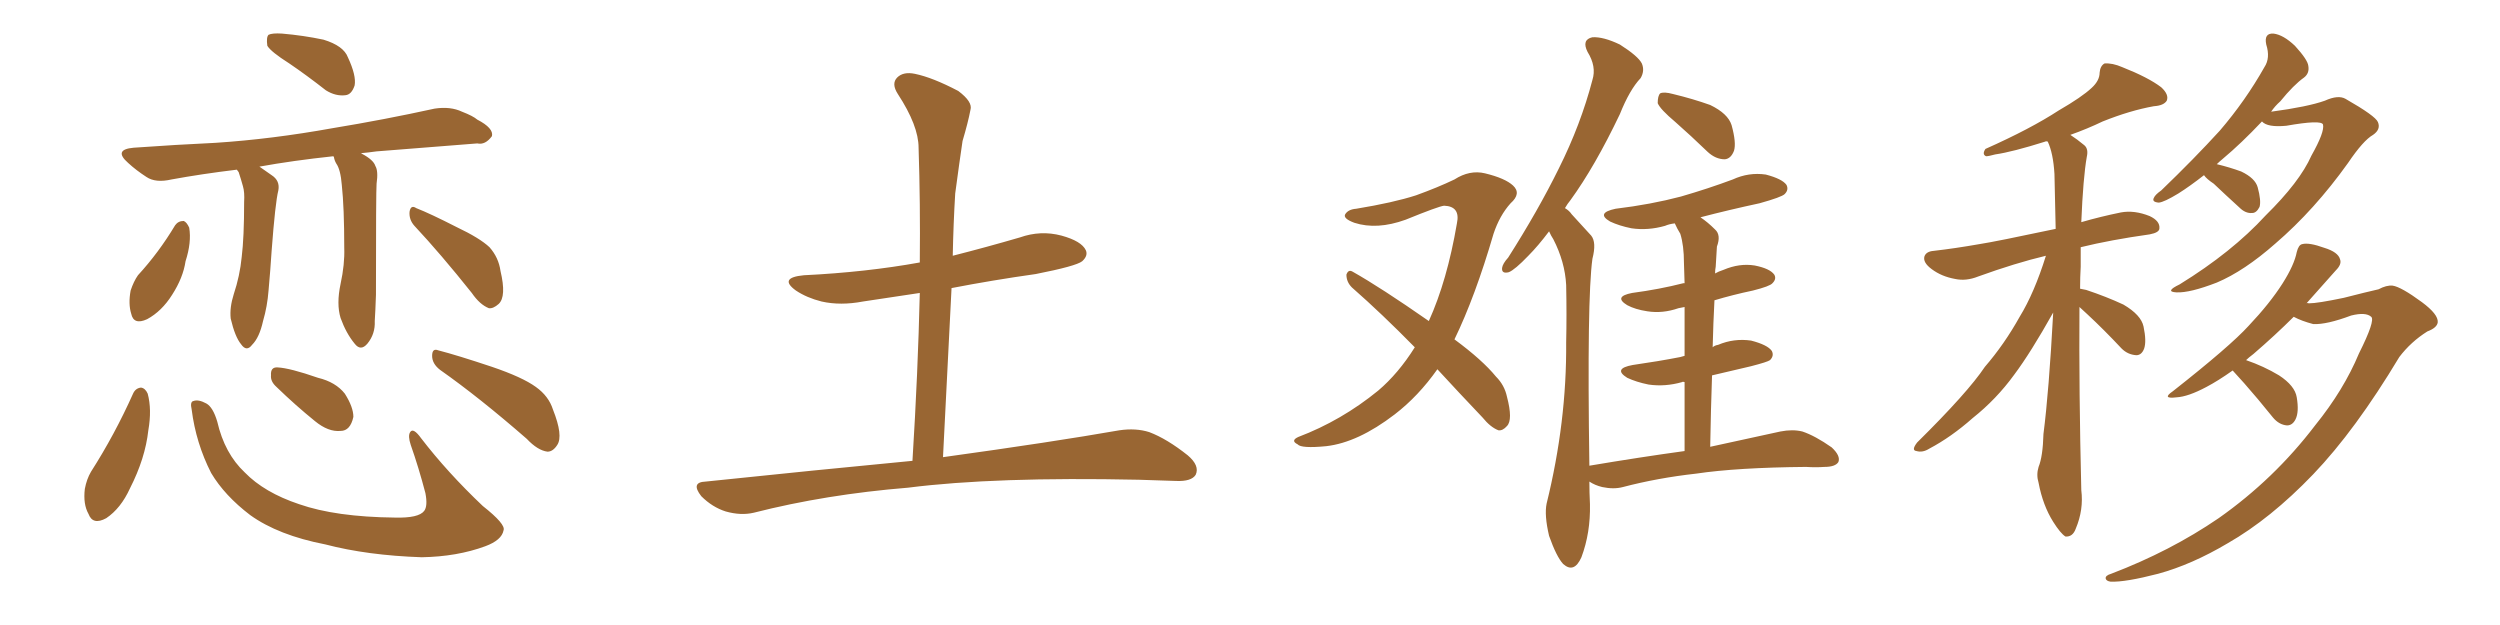 <svg xmlns="http://www.w3.org/2000/svg" xmlns:xlink="http://www.w3.org/1999/xlink" width="600" height="150"><path fill="#996633" padding="10" d="M69.43 15.23L69.43 15.23Q65.04 12.45 64.16 10.99L64.16 10.99Q63.87 8.94 64.45 8.35L64.45 8.35Q65.33 7.91 67.68 8.06L67.68 8.06Q72.80 8.50 77.64 9.52L77.64 9.52Q82.47 10.99 83.50 13.77L83.50 13.77Q85.55 18.16 85.11 20.51L85.11 20.51Q84.38 22.71 82.91 22.85L82.91 22.85Q80.57 23.14 78.22 21.68L78.22 21.68Q73.54 18.02 69.43 15.23ZM79.98 37.50L79.98 37.50Q70.31 38.53 62.26 39.99L62.26 39.99Q63.72 41.02 65.19 42.04L65.19 42.04Q67.24 43.36 66.80 45.70L66.80 45.70Q66.06 48.63 65.19 60.21L65.19 60.21Q64.89 64.89 64.45 69.73L64.45 69.73Q64.16 73.54 63.13 77.05L63.13 77.05Q62.26 81.01 60.50 82.76L60.50 82.76Q59.18 84.52 57.86 82.62L57.86 82.62Q56.40 80.86 55.37 76.46L55.37 76.46Q55.08 73.83 56.10 70.61L56.10 70.61Q57.57 66.21 58.01 61.67L58.01 61.67Q58.59 56.98 58.59 48.49L58.59 48.49Q58.74 46.14 58.30 44.68L58.30 44.68Q57.86 43.07 57.28 41.31L57.28 41.31Q56.98 40.87 56.84 40.72L56.84 40.72Q48.34 41.75 41.16 43.07L41.16 43.07Q37.35 43.95 35.16 42.48L35.16 42.48Q32.67 40.87 30.76 39.11L30.76 39.11Q27.10 35.89 32.08 35.45L32.08 35.45Q42.33 34.72 51.71 34.28L51.71 34.28Q65.19 33.40 79.83 30.76L79.83 30.76Q92.29 28.71 104.30 26.07L104.30 26.07Q108.11 25.49 110.89 26.81L110.89 26.81Q113.53 27.83 114.55 28.71L114.55 28.71Q118.51 30.76 118.07 32.67L118.07 32.67Q116.46 34.86 114.55 34.42L114.55 34.42Q103.71 35.30 90.38 36.33L90.38 36.33Q88.33 36.62 86.57 36.77L86.57 36.77Q86.72 36.77 86.87 36.91L86.87 36.91Q89.65 38.38 90.09 39.84L90.09 39.84Q90.82 41.02 90.38 44.09L90.38 44.09Q90.23 45.70 90.23 70.75L90.23 70.75Q90.09 74.85 89.94 77.05L89.94 77.05Q90.09 80.13 88.18 82.47L88.18 82.47Q86.57 84.38 85.11 82.47L85.11 82.47Q83.06 79.98 81.74 76.32L81.74 76.32Q80.71 72.95 81.74 68.12L81.74 68.12Q82.76 63.43 82.62 59.47L82.62 59.47Q82.62 49.80 82.03 44.38L82.03 44.38Q81.74 40.72 80.71 39.26L80.71 39.26Q80.27 38.53 80.13 37.65L80.13 37.65Q79.98 37.50 79.98 37.50ZM42.04 54.05L42.04 54.05Q42.77 53.03 44.09 53.03L44.09 53.03Q44.82 53.32 45.41 54.64L45.41 54.64Q46.00 58.15 44.53 62.70L44.53 62.70Q43.95 66.65 41.31 70.75L41.31 70.75Q38.82 74.71 35.30 76.61L35.30 76.61Q32.08 78.08 31.49 75.29L31.49 75.29Q30.76 72.95 31.35 69.73L31.35 69.73Q32.08 67.53 33.11 66.06L33.11 66.06Q38.09 60.64 42.04 54.05ZM99.46 54.20L99.46 54.20Q98.14 52.73 98.29 50.83L98.29 50.83Q98.58 49.07 99.90 49.95L99.90 49.95Q103.27 51.27 109.57 54.49L109.57 54.49Q115.14 57.13 117.48 59.33L117.48 59.33Q119.68 61.82 120.12 65.04L120.12 65.04Q121.58 71.19 119.68 72.95L119.68 72.95Q118.36 74.12 117.33 73.97L117.33 73.97Q115.14 73.10 113.23 70.31L113.23 70.31Q105.76 60.94 99.46 54.20ZM31.93 94.48L31.93 94.48Q32.52 93.16 33.84 93.02L33.84 93.02Q34.86 93.16 35.45 94.48L35.45 94.48Q36.47 98.29 35.60 103.27L35.60 103.27Q34.86 110.01 31.20 117.19L31.20 117.19Q29.00 122.02 25.49 124.37L25.49 124.37Q22.27 126.12 21.24 123.34L21.24 123.34Q19.92 121.00 20.36 117.33L20.36 117.33Q20.80 114.99 21.83 113.23L21.83 113.23Q27.54 104.30 31.93 94.48ZM46.00 98.29L46.00 98.29Q45.56 96.39 46.44 96.24L46.44 96.24Q47.61 95.80 49.51 96.83L49.51 96.83Q51.12 97.71 52.15 101.22L52.15 101.22Q53.91 108.84 58.74 113.38L58.74 113.38Q63.43 118.21 71.78 121.00L71.78 121.00Q80.57 124.07 94.78 124.22L94.78 124.22Q100.49 124.37 101.81 122.61L101.81 122.61Q102.69 121.44 102.10 118.36L102.10 118.36Q100.49 112.21 98.58 106.79L98.58 106.79Q97.85 104.59 98.44 103.71L98.44 103.71Q99.17 102.54 101.07 105.18L101.07 105.18Q107.37 113.38 115.87 121.44L115.87 121.44Q121.44 125.83 120.85 127.29L120.85 127.29Q120.41 129.64 116.46 131.10L116.46 131.10Q109.72 133.59 101.22 133.74L101.22 133.74Q88.18 133.30 78.08 130.66L78.08 130.66Q66.80 128.47 60.06 123.63L60.06 123.63Q53.91 118.95 50.68 113.53L50.68 113.53Q47.02 106.35 46.00 98.29ZM66.36 92.87L66.36 92.87Q64.89 91.55 65.04 90.09L65.04 90.09Q64.89 88.04 66.65 88.18L66.65 88.18Q69.58 88.33 76.32 90.67L76.32 90.67Q80.57 91.70 82.76 94.48L82.76 94.48Q84.81 97.71 84.81 100.05L84.81 100.05Q84.08 103.42 81.74 103.42L81.74 103.42Q78.81 103.71 75.59 101.07L75.59 101.07Q70.90 97.27 66.36 92.87ZM105.62 88.77L105.62 88.77L105.62 88.77Q103.71 87.30 103.71 85.40L103.71 85.40Q103.71 83.50 105.18 84.08L105.18 84.08Q109.72 85.25 118.07 88.04L118.07 88.04Q125.39 90.53 128.61 92.87L128.61 92.87Q131.69 95.07 132.71 98.29L132.71 98.29Q135.21 104.59 133.74 106.79L133.74 106.79Q132.71 108.40 131.40 108.40L131.40 108.40Q129.05 108.11 126.42 105.32L126.42 105.32Q114.99 95.36 105.62 88.77ZM218.99 110.60L218.99 110.60L218.99 110.60Q220.31 89.36 220.75 70.31L220.75 70.31Q213.87 71.34 207.13 72.36L207.13 72.36Q201.71 73.39 197.17 72.36L197.17 72.36Q193.65 71.48 191.02 69.73L191.02 69.73Q186.77 66.65 192.92 66.06L192.92 66.06Q207.86 65.33 220.75 62.99L220.75 62.99Q220.90 48.78 220.46 35.45L220.46 35.45Q220.46 30.18 215.48 22.56L215.48 22.56Q213.87 20.07 215.33 18.60L215.33 18.60Q216.80 17.14 219.58 17.72L219.58 17.72Q223.83 18.60 229.98 21.83L229.98 21.83Q233.50 24.46 232.91 26.37L232.91 26.37Q232.32 29.44 231.01 33.84L231.01 33.84Q230.27 38.82 229.25 46.44L229.25 46.44Q228.81 53.76 228.66 61.38L228.66 61.38Q236.72 59.33 244.78 56.98L244.78 56.98Q249.76 55.22 254.74 56.54L254.74 56.54Q259.57 57.86 260.60 60.06L260.60 60.06Q261.18 61.38 259.72 62.70L259.72 62.70Q258.25 63.87 248.58 65.77L248.58 65.77Q238.18 67.24 228.37 69.14L228.37 69.14Q227.34 88.92 226.32 109.72L226.32 109.72Q252.83 106.05 268.65 103.27L268.65 103.27Q272.61 102.69 275.83 103.71L275.83 103.71Q280.08 105.32 285.06 109.28L285.06 109.28Q287.99 111.77 286.96 113.96L286.96 113.96Q285.94 115.58 282.28 115.43L282.28 115.43Q278.17 115.28 273.34 115.14L273.34 115.14Q238.77 114.40 217.97 117.04L217.97 117.04Q198.19 118.65 180.91 123.05L180.91 123.05Q177.83 123.78 174.17 122.75L174.17 122.75Q170.95 121.73 168.31 119.09L168.31 119.09Q165.67 115.72 169.34 115.58L169.34 115.58Q196.00 112.79 218.99 110.60ZM344.97 88.62L344.97 88.62Q340.43 95.07 334.72 99.46L334.72 99.46Q325.93 106.20 318.31 107.08L318.31 107.08Q312.30 107.67 311.43 106.64L311.43 106.64Q309.67 105.76 311.57 104.88L311.57 104.88Q321.97 100.93 330.76 93.75L330.76 93.75Q335.60 89.65 339.55 83.35L339.55 83.35Q331.64 75.29 324.46 68.99L324.46 68.99Q323.14 67.68 323.14 65.92L323.14 65.92Q323.58 64.60 324.61 65.19L324.61 65.19Q331.35 68.99 342.92 77.05L342.92 77.05Q347.31 67.38 349.66 53.61L349.66 53.61Q350.54 49.51 346.58 49.37L346.58 49.37Q345.26 49.51 337.35 52.73L337.35 52.73Q330.47 55.22 325.05 53.47L325.05 53.47Q322.27 52.44 322.85 51.42L322.85 51.42Q323.58 50.24 325.49 50.10L325.49 50.10Q334.42 48.63 339.84 46.88L339.84 46.88Q345.12 44.97 349.07 43.07L349.07 43.07Q352.73 40.72 356.40 41.60L356.40 41.60Q361.23 42.77 363.13 44.53L363.13 44.53Q365.19 46.44 362.55 48.78L362.55 48.78Q359.91 51.71 358.45 56.10L358.45 56.10Q354.05 71.19 349.07 81.45L349.07 81.45Q355.81 86.43 359.03 90.38L359.03 90.38Q361.08 92.43 361.67 95.21L361.67 95.21Q363.13 100.78 361.67 102.25L361.67 102.25Q360.64 103.42 359.62 103.27L359.62 103.27Q357.71 102.54 355.81 100.20L355.81 100.20Q349.95 94.04 344.97 88.62ZM402.10 29.30L402.10 29.30Q398.44 26.22 397.85 24.76L397.85 24.76Q397.85 23.00 398.44 22.41L398.44 22.41Q399.32 21.97 401.51 22.56L401.51 22.56Q406.35 23.73 410.45 25.20L410.45 25.20Q414.70 27.25 415.58 30.03L415.58 30.03Q416.75 34.28 416.16 36.18L416.16 36.18Q415.43 38.09 413.96 38.23L413.96 38.23Q411.77 38.23 409.86 36.47L409.86 36.47Q405.76 32.52 402.10 29.30ZM404.30 108.25L404.30 108.25L404.30 108.25Q404.30 98.88 404.30 91.70L404.30 91.70Q403.86 91.55 403.71 91.70L403.71 91.70Q399.61 92.87 395.65 92.29L395.65 92.29Q392.72 91.70 390.53 90.67L390.53 90.67Q387.01 88.48 391.85 87.60L391.85 87.60Q398.00 86.72 403.27 85.69L403.27 85.69Q403.71 85.55 404.30 85.40L404.30 85.40Q404.30 78.22 404.30 73.68L404.30 73.68Q403.42 73.83 402.83 73.97L402.83 73.97Q399.02 75.29 395.36 74.71L395.36 74.71Q392.43 74.27 390.53 73.24L390.53 73.24Q387.16 71.19 391.70 70.31L391.70 70.31Q398.29 69.43 404.00 67.97L404.00 67.97Q404.15 67.97 404.30 67.97L404.30 67.97Q404.15 64.16 404.15 63.13L404.15 63.13Q404.15 58.89 403.27 56.10L403.27 56.10Q402.54 54.93 401.95 53.61L401.95 53.61Q400.63 53.76 399.61 54.20L399.61 54.20Q395.51 55.37 391.55 54.79L391.55 54.79Q388.62 54.20 386.43 53.17L386.43 53.17Q382.91 51.12 387.74 50.10L387.74 50.10Q396.24 49.07 403.42 47.17L403.42 47.17Q410.01 45.26 415.87 43.07L415.87 43.07Q419.68 41.31 423.78 41.89L423.78 41.89Q427.73 42.92 428.76 44.38L428.76 44.38Q429.35 45.56 428.32 46.58L428.32 46.58Q427.59 47.31 422.31 48.78L422.31 48.78Q414.84 50.39 408.11 52.15L408.11 52.15Q409.86 53.32 411.62 55.08L411.62 55.08Q413.09 56.40 412.06 59.18L412.06 59.18Q411.91 61.23 411.77 64.01L411.77 64.01Q411.62 64.75 411.62 65.63L411.62 65.63Q412.35 65.19 413.67 64.75L413.67 64.75Q417.48 63.13 421.14 63.72L421.14 63.72Q424.80 64.45 425.83 65.92L425.83 65.92Q426.42 66.94 425.39 67.97L425.39 67.97Q424.80 68.70 420.70 69.73L420.70 69.73Q415.87 70.75 411.47 72.07L411.47 72.07Q411.18 77.49 411.04 83.35L411.04 83.35Q411.47 82.91 412.35 82.76L412.35 82.76Q416.16 81.15 420.26 81.74L420.26 81.74Q424.22 82.76 425.24 84.23L425.24 84.23Q425.83 85.40 424.80 86.43L424.80 86.43Q424.22 86.87 420.26 87.89L420.26 87.89Q415.43 89.06 410.89 90.09L410.89 90.09Q410.60 98.29 410.45 107.23L410.45 107.23Q420.70 105.03 427.29 103.56L427.29 103.56Q430.22 102.98 432.57 103.56L432.57 103.56Q435.64 104.59 439.60 107.37L439.60 107.37Q441.80 109.42 441.21 110.89L441.21 110.89Q440.48 112.06 437.84 112.06L437.84 112.06Q435.79 112.21 433.45 112.06L433.45 112.06Q416.89 112.21 407.08 113.67L407.08 113.67Q397.85 114.70 389.50 116.89L389.50 116.89Q387.30 117.48 384.52 116.89L384.52 116.89Q382.76 116.46 381.45 115.58L381.45 115.58Q381.45 118.21 381.59 121.00L381.59 121.00Q381.74 127.88 379.54 133.74L379.54 133.74Q377.78 137.70 375.15 135.35L375.15 135.35Q373.54 133.59 371.78 128.61L371.78 128.61Q370.61 123.63 371.19 120.85L371.19 120.85Q376.03 101.22 375.88 82.18L375.88 82.18Q376.03 75.59 375.88 68.41L375.88 68.41Q375.59 62.84 372.80 57.42L372.80 57.42Q372.22 56.54 371.78 55.52L371.78 55.52Q369.14 59.03 366.80 61.38L366.80 61.38Q363.57 64.75 362.11 65.33L362.11 65.33Q360.35 65.77 360.50 64.31L360.50 64.31Q360.64 63.28 361.96 61.82L361.96 61.82Q369.14 50.54 374.12 40.43L374.12 40.43Q379.39 29.88 382.18 19.19L382.18 19.19Q383.20 15.97 381.01 12.45L381.01 12.45Q379.54 9.52 382.18 8.94L382.18 8.94Q384.81 8.79 388.77 10.69L388.77 10.69Q393.16 13.48 394.04 15.23L394.04 15.23Q394.78 16.99 393.75 18.75L393.75 18.75Q391.11 21.53 388.77 27.39L388.77 27.39Q382.76 39.99 376.90 48.05L376.90 48.05Q376.17 48.93 375.59 49.95L375.59 49.95Q376.61 50.54 377.20 51.42L377.20 51.42Q379.10 53.47 381.88 56.54L381.88 56.54Q383.20 58.15 382.18 62.11L382.18 62.11Q380.86 71.63 381.45 111.77L381.45 111.77Q393.60 109.72 404.30 108.25ZM499.07 73.68L499.07 73.68Q498.93 93.90 499.51 117.63L499.51 117.63Q500.10 122.31 498.19 126.86L498.19 126.86Q497.46 128.91 495.70 128.76L495.70 128.76Q494.53 128.03 492.77 125.24L492.77 125.24Q490.28 121.29 489.26 115.87L489.26 115.87Q488.67 113.96 489.26 112.06L489.26 112.06Q490.28 109.57 490.43 104.15L490.43 104.15Q491.75 93.90 492.77 75L492.77 75Q487.35 84.67 483.40 89.94L483.40 89.94Q479.15 95.80 473.44 100.34L473.44 100.34Q468.31 104.88 463.04 107.67L463.04 107.67Q461.43 108.69 459.96 108.25L459.96 108.25Q458.64 108.11 460.11 106.20L460.11 106.20Q472.27 94.19 476.37 88.04L476.37 88.04Q481.05 82.62 484.72 76.03L484.72 76.03Q488.23 70.31 491.02 61.38L491.02 61.38Q483.69 63.13 474.76 66.36L474.76 66.36Q471.83 67.53 469.19 66.94L469.19 66.94Q465.97 66.36 463.62 64.60L463.62 64.60Q461.43 62.99 461.87 61.52L461.87 61.52Q462.30 60.35 464.06 60.21L464.06 60.21Q469.19 59.62 475.05 58.59L475.05 58.59Q478.86 58.01 493.36 54.93L493.36 54.93Q493.21 47.61 493.07 41.75L493.07 41.75Q492.77 36.77 491.46 33.98L491.46 33.98Q491.02 33.84 490.87 33.98L490.87 33.98Q482.96 36.47 478.86 37.06L478.86 37.06Q477.25 37.50 476.66 37.50L476.66 37.50Q475.63 37.06 476.51 35.74L476.51 35.74Q487.35 30.91 494.09 26.51L494.09 26.51Q499.66 23.29 502.00 21.09L502.00 21.09Q503.91 19.34 503.91 17.43L503.91 17.43Q504.05 15.82 505.08 15.23L505.08 15.23Q506.98 15.09 509.33 16.11L509.33 16.11Q515.63 18.60 518.70 20.95L518.70 20.95Q520.61 22.71 520.02 24.17L520.02 24.17Q519.29 25.34 516.94 25.49L516.94 25.49Q511.23 26.51 504.64 29.15L504.64 29.15Q500.98 30.91 496.88 32.37L496.88 32.37Q498.49 33.40 500.24 34.86L500.24 34.86Q501.27 35.74 500.83 37.65L500.83 37.65Q499.95 42.63 499.51 53.32L499.51 53.32Q504.05 52.00 509.03 50.98L509.03 50.98Q512.26 50.39 515.92 51.86L515.92 51.86Q518.41 53.03 518.26 54.79L518.26 54.79Q518.26 55.81 515.92 56.25L515.92 56.25Q506.54 57.57 499.37 59.33L499.37 59.33Q499.37 61.67 499.37 64.01L499.37 64.01Q499.22 66.50 499.22 69.29L499.22 69.29Q500.10 69.43 500.68 69.58L500.68 69.58Q505.52 71.19 509.62 73.10L509.62 73.10Q513.87 75.59 514.45 78.37L514.45 78.37Q515.19 81.88 514.60 83.64L514.60 83.64Q514.01 85.25 512.70 85.25L512.70 85.25Q510.64 85.11 509.18 83.64L509.18 83.64Q504.93 79.10 500.98 75.44L500.98 75.44Q499.66 74.27 499.07 73.68ZM528.96 42.04L528.96 42.04Q525.59 44.68 522.80 46.44L522.80 46.44Q519.43 48.49 518.12 48.63L518.12 48.63Q516.36 48.49 516.94 47.46L516.94 47.46Q517.24 46.73 518.70 45.70L518.70 45.70Q526.61 38.09 532.76 31.35L532.76 31.35Q538.92 24.17 543.46 16.11L543.46 16.11Q544.92 13.92 543.90 10.69L543.90 10.69Q543.31 7.91 545.65 8.06L545.65 8.06Q548.00 8.35 550.78 10.99L550.78 10.99Q553.86 14.36 554.00 15.82L554.00 15.82Q554.30 17.58 552.98 18.60L552.98 18.60Q550.49 20.36 547.27 24.32L547.27 24.32Q545.95 25.49 545.07 26.81L545.07 26.81Q553.86 25.63 557.96 24.17L557.96 24.17Q561.18 22.71 562.94 23.73L562.94 23.73Q570.12 27.83 570.70 29.30L570.70 29.30Q571.44 31.05 569.53 32.37L569.53 32.37Q567.19 33.69 563.53 39.11L563.53 39.11Q555.47 50.39 546.09 58.45L546.09 58.45Q538.62 65.04 532.03 67.82L532.03 67.82Q525.59 70.31 522.36 70.17L522.36 70.17Q519.43 70.02 523.10 68.26L523.10 68.26Q535.69 60.50 543.75 51.71L543.75 51.71Q551.95 43.65 554.74 37.35L554.74 37.35Q557.96 31.64 557.52 29.88L557.52 29.88Q557.08 28.71 548.73 30.18L548.73 30.18Q544.19 30.62 542.87 29.15L542.87 29.15Q537.89 34.42 533.50 38.09L533.50 38.09Q532.62 38.82 532.03 39.40L532.03 39.40Q535.11 40.14 537.89 41.16L537.89 41.16Q541.26 42.77 541.85 44.97L541.85 44.97Q542.72 48.19 542.29 49.66L542.29 49.66Q541.55 51.12 540.53 51.12L540.53 51.12Q538.92 51.27 537.45 49.80L537.45 49.80Q534.08 46.73 531.30 44.09L531.30 44.09Q529.54 42.92 528.96 42.04ZM535.84 88.92L535.84 88.92L535.84 88.92Q532.32 91.41 529.54 92.87L529.54 92.87Q525.15 95.21 522.36 95.36L522.36 95.36Q518.70 95.80 521.48 93.90L521.48 93.90Q535.25 83.06 539.65 78.22L539.65 78.22Q544.78 72.80 547.85 67.97L547.85 67.97Q550.63 63.57 551.22 60.50L551.22 60.50Q551.66 58.74 552.54 58.59L552.54 58.59Q554.15 58.15 557.81 59.47L557.81 59.47Q561.18 60.50 561.62 62.26L561.62 62.26Q562.06 63.43 560.60 64.89L560.60 64.89Q558.40 67.38 553.56 72.80L553.56 72.80Q553.71 72.66 554.15 72.80L554.15 72.80Q556.20 72.80 562.50 71.48L562.50 71.48Q568.21 70.02 570.85 69.43L570.85 69.43Q572.75 68.41 574.22 68.55L574.22 68.55Q576.27 68.85 581.25 72.51L581.25 72.51Q585.21 75.44 585.06 77.34L585.06 77.34Q584.91 78.66 582.57 79.54L582.57 79.54Q578.61 82.03 575.83 85.69L575.83 85.69Q565.28 103.27 555.18 113.82L555.18 113.82Q544.92 124.51 534.67 130.37L534.67 130.37Q526.03 135.50 517.97 137.70L517.97 137.70Q510.06 139.75 506.54 139.60L506.54 139.60Q505.52 139.45 505.37 138.87L505.37 138.87Q505.22 138.13 506.69 137.70L506.69 137.70Q520.90 132.28 532.47 124.37L532.47 124.37Q545.80 114.99 555.62 102.10L555.62 102.10Q562.50 93.60 566.16 84.81L566.16 84.81Q570.12 76.90 569.09 76.03L569.09 76.03Q567.77 74.85 564.26 75.73L564.26 75.73Q558.40 77.93 555.18 77.78L555.18 77.78Q552.39 77.05 550.49 76.03L550.49 76.03Q546.09 80.42 540.82 84.96L540.82 84.96Q539.65 85.84 539.06 86.43L539.06 86.43Q543.31 87.89 546.97 90.09L546.97 90.09Q550.78 92.58 551.22 95.36L551.22 95.36Q551.81 98.88 550.93 100.63L550.93 100.63Q550.20 102.10 548.88 102.10L548.88 102.10Q546.97 101.95 545.51 100.20L545.51 100.20Q541.85 95.65 538.62 91.99L538.62 91.99Q536.72 89.94 535.84 88.92Z"/></svg>